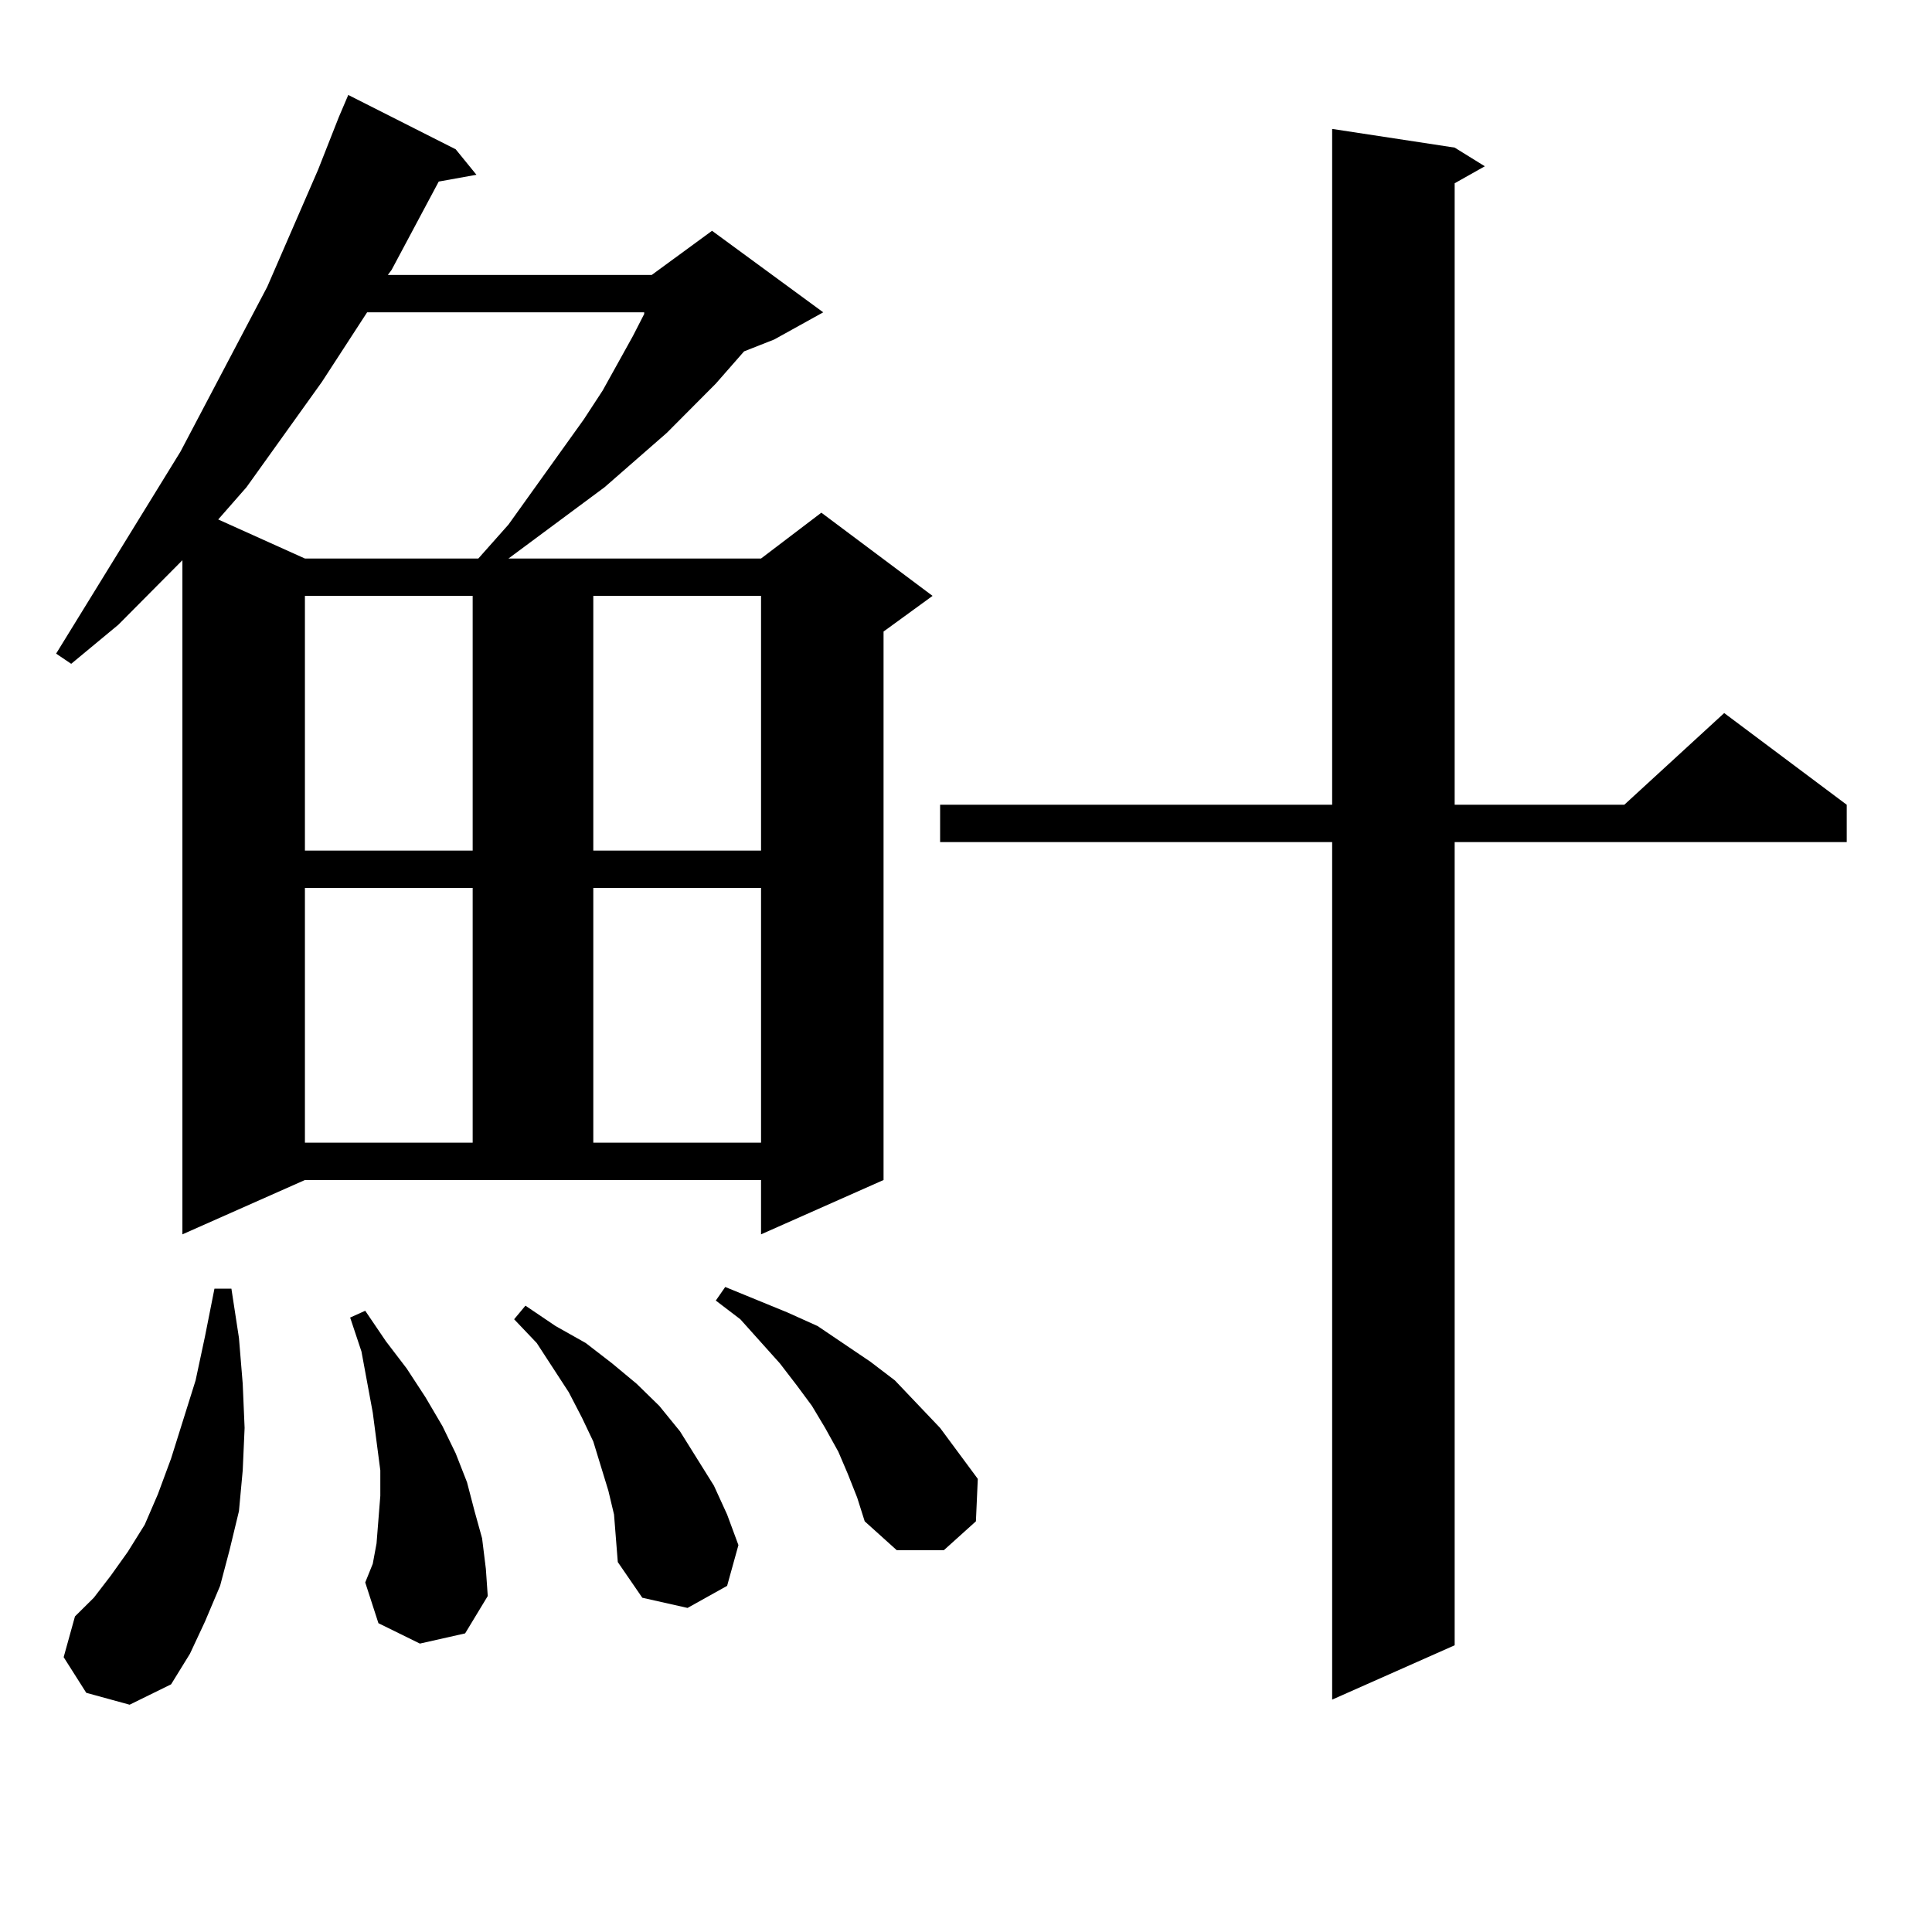 <?xml version="1.0" encoding="utf-8"?>
<!-- Generator: Adobe Illustrator 16.0.0, SVG Export Plug-In . SVG Version: 6.00 Build 0)  -->
<!DOCTYPE svg PUBLIC "-//W3C//DTD SVG 1.1//EN" "http://www.w3.org/Graphics/SVG/1.1/DTD/svg11.dtd">
<svg version="1.1" id="图层_1" xmlns="http://www.w3.org/2000/svg" xmlns:xlink="http://www.w3.org/1999/xlink" x="0px" y="0px"
	 width="1000px" height="1000px" viewBox="0 0 1000 1000" enable-background="new 0 0 1000 1000" xml:space="preserve">
<path d="M94.412,638.898V289.973l-33.17,33.398l-24.39,20.215l-7.805-5.273l64.389-104.59l44.877-85.254l26.341-60.645
	l10.731-27.246l4.878-11.426l55.608,28.125l10.731,13.184l-19.512,3.516l-24.39,45.703l-1.951,2.637h136.582l31.219-22.852
	l57.56,42.188l-25.365,14.063l-15.609,6.152l-14.634,16.699l-25.365,25.488l-32.194,28.125l-49.755,36.914h130.729l31.219-23.73
	l57.56,43.066l-25.365,18.457v283.887l-63.413,28.125v-28.125H157.825L94.412,638.898z M44.657,876.203L32.95,857.746l5.854-21.094
	l9.756-9.668l8.78-11.426l8.78-12.305l8.78-14.063l6.829-15.82l6.829-18.457l12.683-40.43l4.878-22.852l4.878-24.609h8.78
	l3.902,25.488l1.951,23.73l0.976,22.852l-0.976,21.973l-1.951,21.094l-4.878,20.215l-4.878,18.457l-7.805,18.457l-7.805,16.699
	l-9.756,15.82l-21.463,10.547L44.657,876.203z M190.02,161.652l-23.414,36.035l-39.023,54.492l-14.634,16.699l44.877,20.215h89.754
	l15.609-17.578l39.023-54.492l9.756-14.941l15.609-28.125l5.854-11.426v-0.879H190.02z M157.825,308.43v131.836h86.827V308.43
	H157.825z M157.825,459.602v131.836h86.827V459.602H157.825z M217.336,850.715l-21.463-10.547l-6.829-21.094l3.902-9.668
	l1.951-10.547l0.976-12.305l0.976-12.305v-13.184l-1.951-14.941l-1.951-14.941l-2.927-15.82l-2.927-15.82l-5.854-17.578l7.805-3.516
	l10.731,15.82l10.731,14.063l9.756,14.941l8.78,14.941l6.829,14.063l5.854,14.941l3.902,14.941l3.902,14.063l1.951,15.82
	l0.976,14.063l-11.707,19.336L217.336,850.715z M317.821,783.918l-2.927-12.305l-7.805-25.488l-5.854-12.305l-6.829-13.184
	l-16.585-25.488l-11.707-12.305l5.854-7.031l15.609,10.547l15.609,8.789l13.658,10.547l12.683,10.547l11.707,11.426l10.731,13.184
	l8.78,14.063l8.78,14.063l6.829,14.941l5.854,15.82l-5.854,21.094l-20.487,11.426l-23.414-5.273l-12.683-18.457l-0.976-12.305
	L317.821,783.918z M307.09,308.43v131.836h86.827V308.43H307.09z M307.09,459.602v131.836h86.827V459.602H307.09z M438.794,762.824
	l-4.878-11.426l-6.829-12.305l-6.829-11.426l-7.805-10.547l-8.78-11.426l-20.487-22.852l-12.683-9.668l4.878-7.031l32.194,13.184
	l15.609,7.031l27.316,18.457l12.683,9.668l11.707,12.305l11.707,12.305l19.512,26.367l-0.976,21.973l-16.585,14.941h-24.39
	l-16.585-14.941l-3.902-12.305L438.794,762.824z M752.933,76.398l15.609,9.668l-15.609,8.789v321.68h87.803l51.706-47.461
	l63.413,47.461v19.336H752.933v415.723l-63.413,28.125V435.871H486.598v-19.336H689.52V66.73L752.933,76.398z"/>
</svg>
